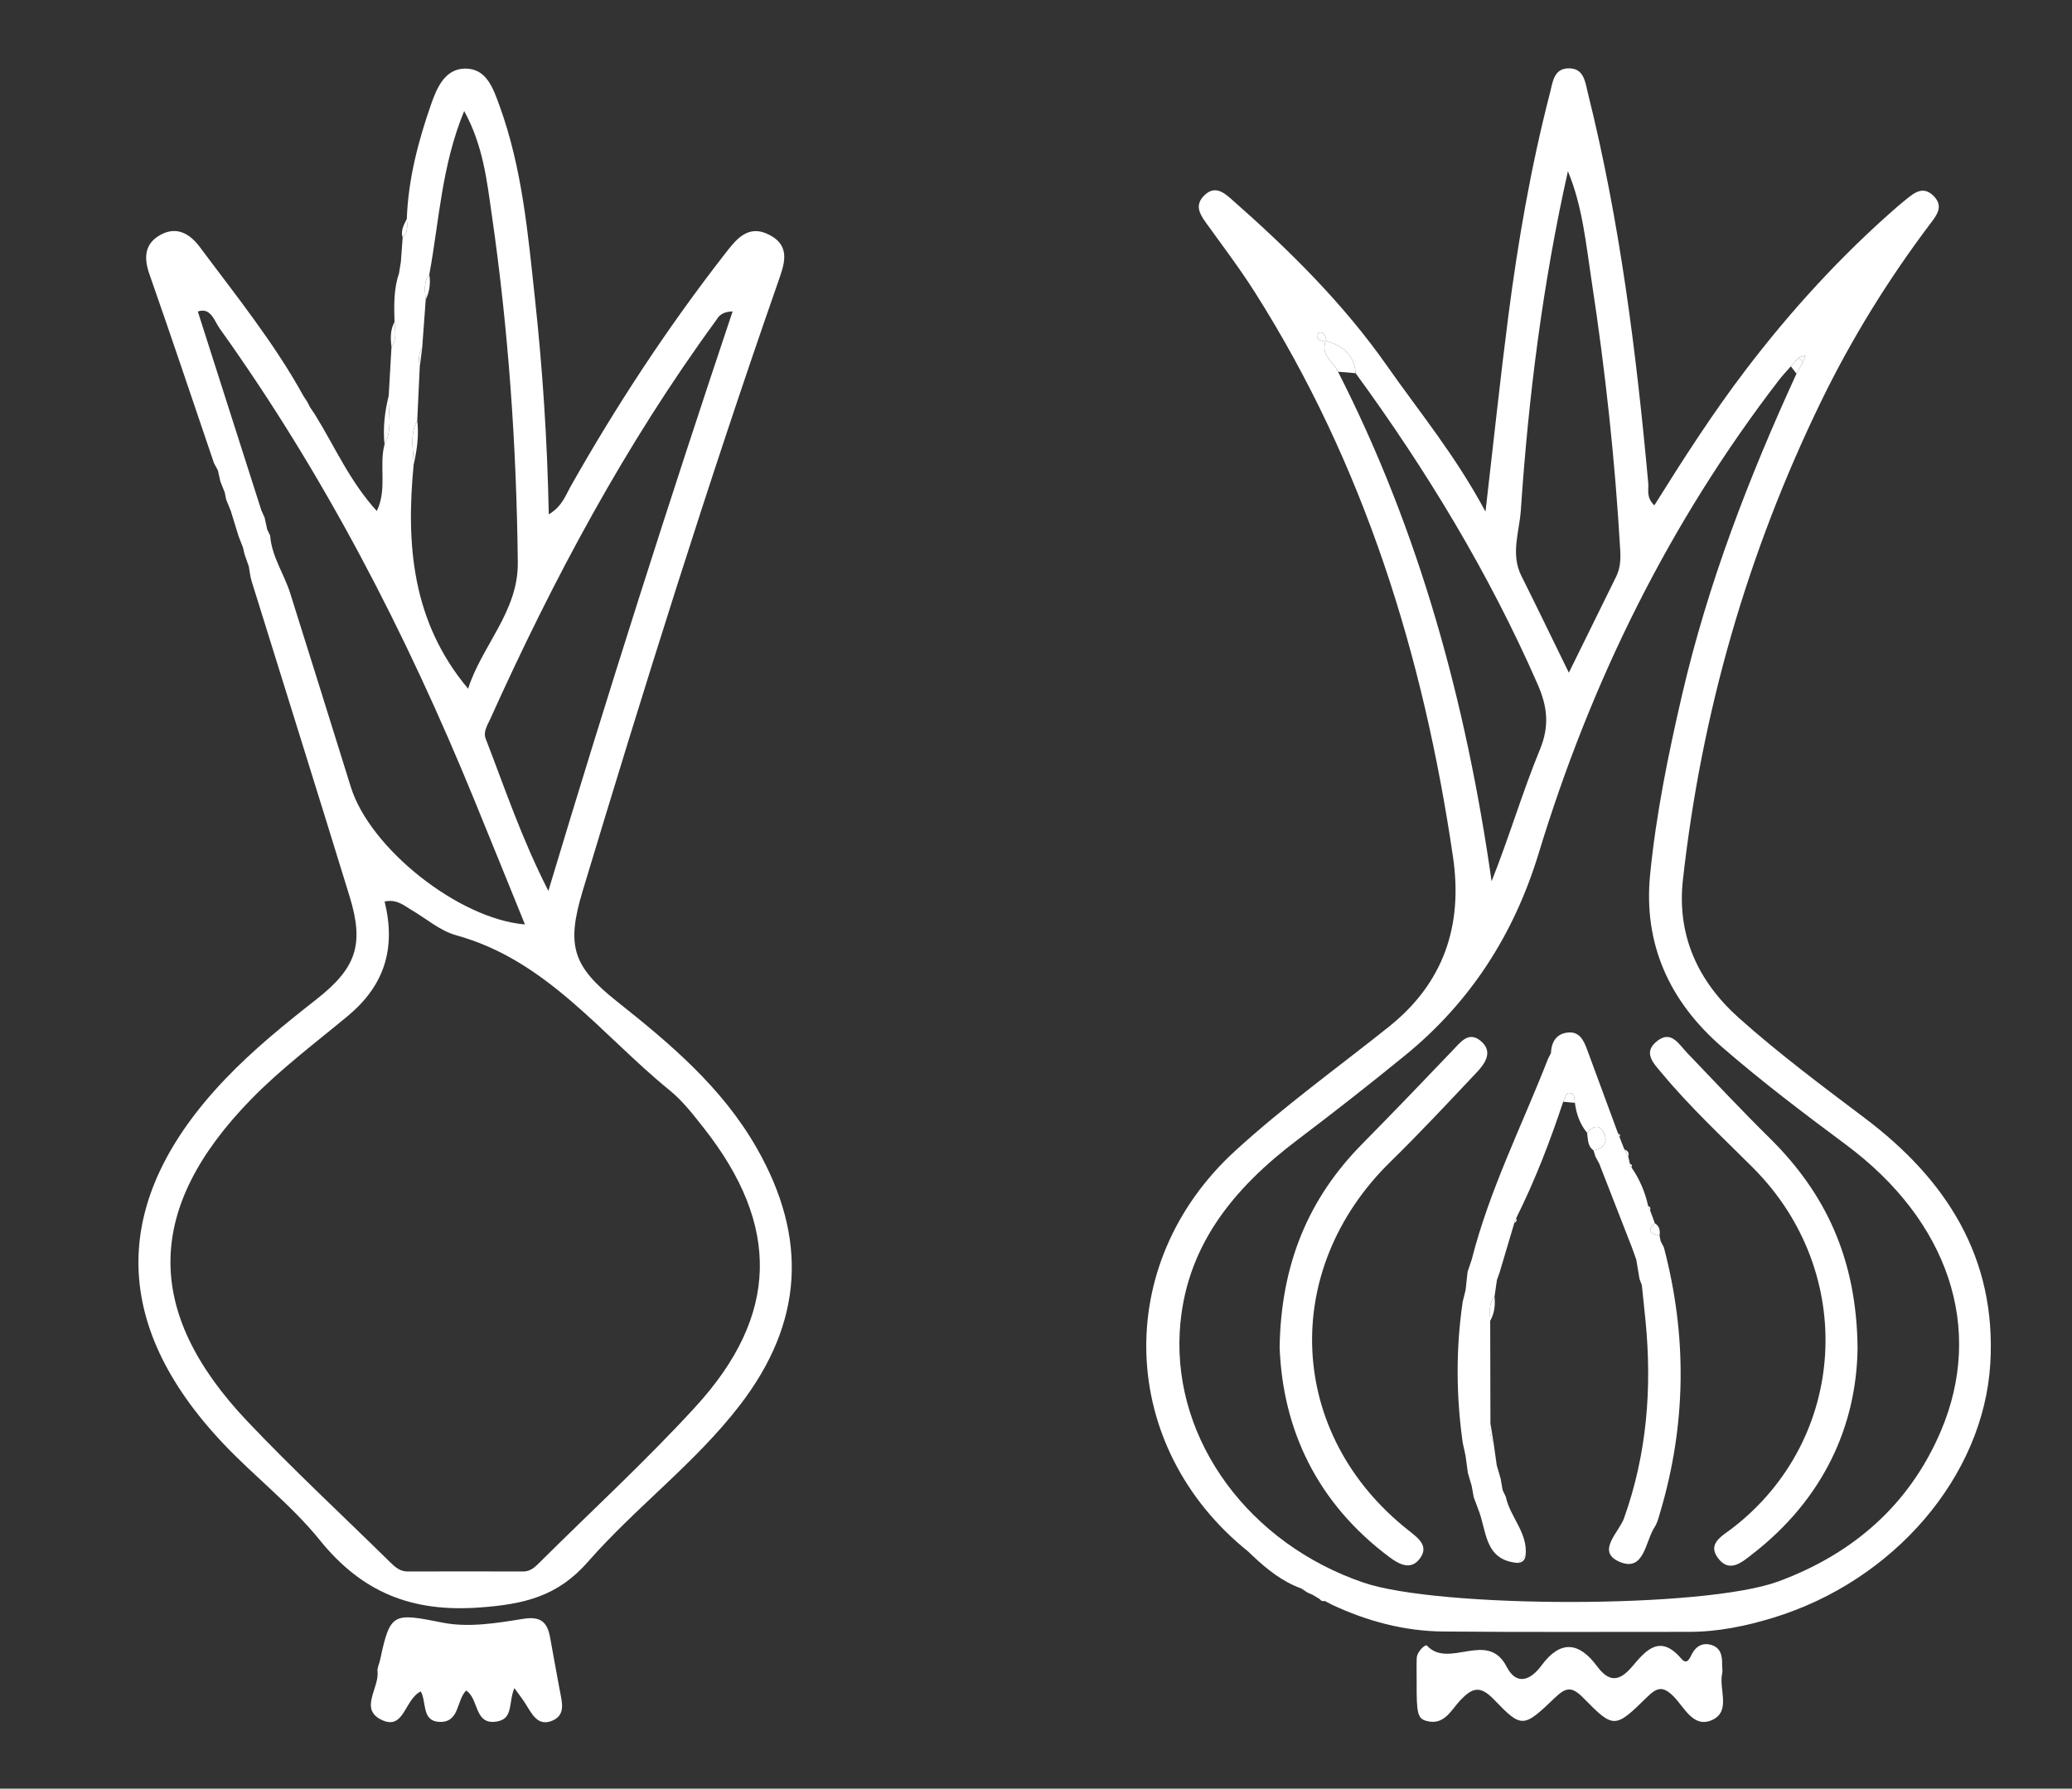 <?xml version="1.0" encoding="utf-8"?>
<!-- Generator: Adobe Illustrator 16.0.0, SVG Export Plug-In . SVG Version: 6.00 Build 0)  -->
<!DOCTYPE svg PUBLIC "-//W3C//DTD SVG 1.1//EN" "http://www.w3.org/Graphics/SVG/1.1/DTD/svg11.dtd">
<svg version="1.1" id="Layer_1" xmlns="http://www.w3.org/2000/svg" xmlns:xlink="http://www.w3.org/1999/xlink" x="0px" y="0px"
	 width="340.483px" height="293.985px" viewBox="0 0 340.483 293.985" enable-background="new 0 0 340.483 293.985"
	 xml:space="preserve">
<rect x="0" y="0" width="340.483" height="293.985" fill="#333333" stroke="none"/>
<g>
	<path fill-rule="evenodd" clip-rule="evenodd" fill="#FFFFFF" d="M205.118,255.018c-21.373-17.162-22.534-47.209-2.144-65.866
		c7.959-7.283,16.774-13.633,25.227-20.375c9.063-7.229,12.215-16.675,10.563-27.933c-4.848-33.066-14.561-64.436-32.594-92.865
		c-2.49-3.926-5.32-7.639-8.036-11.421c-1.045-1.457-1.816-2.865-0.257-4.425c1.649-1.65,3.102-0.609,4.365,0.502
		c9.502,8.355,18.463,17.179,25.777,27.628c5.229,7.469,11.08,14.501,16.086,23.83c1.36-11.748,2.43-21.932,3.743-32.084
		c1.6-12.364,3.725-24.639,6.849-36.727c0.467-1.808,0.613-3.932,2.926-4.042c2.686-0.127,2.849,2.226,3.332,4.165
		c5.242,21.039,7.931,42.468,9.895,64.013c0.098,1.072-0.392,2.3,0.996,3.648c4.791-7.668,9.59-15.142,14.972-22.213
		c7.488-9.839,15.781-18.91,25.118-27.021c0.376-0.327,0.768-0.637,1.154-0.952c1.461-1.193,2.964-2.47,4.743-0.576
		c1.55,1.65,0.407,3.08-0.604,4.42c-6.93,9.184-12.959,18.928-17.986,29.272c-12.1,24.898-19.643,51.142-22.7,78.637
		c-1.007,9.06,2.447,16.649,9.191,22.67c6.58,5.875,13.642,11.149,20.687,16.459c13.354,10.063,21.68,22.904,20.635,40.37
		c-1.108,18.525-15.842,35.722-35.739,41.781c-4.457,1.357-9.021,2.301-13.726,2.299c-13.492-0.007-26.983,0.07-40.475-0.058
		c-6.388-0.061-12.482-1.702-18.274-4.415c-0.379-0.201-0.759-0.402-1.138-0.604c-0.357,0.096-0.642-0.01-0.852-0.316
		c-0.379-0.229-0.759-0.458-1.138-0.688c-0.29-0.128-0.579-0.255-0.869-0.382c-0.337-0.223-0.673-0.444-1.01-0.666
		c-3.11-1.119-5.619-3.135-7.985-5.362C205.606,255.487,205.362,255.252,205.118,255.018z M295.551,58.783
		c-0.424,0.475-0.846,0.951-1.269,1.426c-0.653,0.75-1.348,1.469-1.953,2.257c-18.041,23.456-30.893,49.555-39.489,77.797
		c-4.033,13.25-11.181,24.417-21.925,33.181c-5.796,4.729-11.685,9.351-17.652,13.86c-10.622,8.027-18.631,17.708-19.402,31.627
		c-0.997,18,11.497,34.814,30.203,41.19c12.411,4.23,55.932,4.316,68.155-0.191c12.231-4.511,21.53-12.553,26.703-24.686
		c7.205-16.904,1.29-34.563-15.615-47.127c-6.946-5.162-13.84-10.378-20.374-16.059c-8.612-7.487-12.901-16.903-11.778-28.297
		c0.978-9.92,2.971-19.703,5.224-29.431c4.252-18.367,10.99-35.827,18.827-52.907c0.361-0.638,0.723-1.276,1.081-1.917
		c0.13-0.365,0.259-0.73,0.388-1.096C296.299,58.536,295.925,58.659,295.551,58.783z M217.945,56.021
		c-0.14-0.612-0.187-1.323-0.997-1.407c-0.171-0.018-0.56,0.37-0.543,0.541c0.083,0.813,0.8,0.852,1.407,0.999
		c-0.796,2.264,1.331,3.312,2.059,4.941c13.438,26.363,21.069,54.494,25.237,83.749c2.896-7.265,5.042-14.601,7.934-21.631
		c1.61-3.916,1.246-7.061-0.378-10.77c-7.978-18.212-18.204-35.079-29.895-51.103C222.534,58.322,220.622,56.824,217.945,56.021z
		 M257.803,110.564c2.822-5.735,5.293-10.761,7.77-15.784c0.686-1.39,0.76-2.835,0.671-4.37
		c-0.848-14.803-2.451-29.533-4.693-44.179c-0.93-6.072-1.487-12.288-3.903-18.093c-4.127,18.43-6.477,37.003-7.735,55.709
		c-0.239,3.56-1.719,7.198,0.084,10.798C252.519,99.686,254.963,104.765,257.803,110.564z"/>
	<path fill-rule="evenodd" clip-rule="evenodd" fill="#FFFFFF" d="M36.209,79.12c-0.133-0.601-0.267-1.201-0.4-1.801
		c-0.217-0.404-0.433-0.809-0.649-1.212c-3.525-10.361-6.995-20.74-10.614-31.068c-0.961-2.744-0.757-5.027,1.844-6.45
		c2.659-1.454,4.82-0.173,6.458,2.027c5.945,7.983,12.215,15.742,17.038,24.504c0.205,0.313,0.409,0.627,0.614,0.94
		c0.15,0.292,0.3,0.585,0.45,0.877c0.259,0.383,0.517,0.766,0.775,1.149c3.254,5.23,5.701,10.972,10.191,15.905
		c1.754-3.61,0.335-7.451,1.272-10.941c1.4-2.568,0.565-5.327,0.685-8.005c0.153-2.678,0.307-5.356,0.459-8.035
		c0.918-1.267,0.588-2.687,0.496-4.078c-0.074-2.697-0.154-5.396,0.738-8.005c0.102-0.625,0.205-1.25,0.307-1.876
		c0.097-1.331,0.195-2.661,0.292-3.991c0.884-0.88,0.797-1.976,0.683-3.077c0.235-6.541,1.876-12.788,4.02-18.919
		c0.958-2.741,2.287-5.712,5.484-5.788c3.592-0.084,4.689,3.25,5.72,6.076c3.746,10.26,4.681,21.056,5.841,31.792
		c1.246,11.535,2.018,23.113,2.265,35.402c2.204-1.335,2.731-3.072,3.541-4.506c7.535-13.349,15.923-26.128,25.338-38.229
		c1.89-2.429,3.827-5.05,7.381-3.203c3.639,1.893,2.398,4.95,1.389,7.842c-11.541,33.061-21.977,66.477-32.083,99.998
		c-2.73,9.058-1.609,12.398,5.651,18.159c8.752,6.945,17.247,14.11,22.926,24.035c8.478,14.817,7.713,28.709-2.722,42.288
		c-7.342,9.556-17.124,16.791-25,25.785c-4.996,5.704-10.498,6.954-17.743,7.491c-11.176,0.828-19.353-2.456-26.322-11.091
		c-4.674-5.79-10.738-10.435-15.876-15.878c-18.674-19.784-18.519-40.075,0.303-59.832c4.6-4.828,9.763-9.019,15-13.125
		c6.59-5.166,7.918-9.028,5.493-16.925c-5.312-17.294-10.742-34.554-16.106-51.833c-0.242-0.779-0.311-1.612-0.459-2.42
		c-0.233-0.663-0.467-1.325-0.701-1.988c-0.086-0.375-0.173-0.749-0.26-1.123c-0.244-0.625-0.486-1.25-0.73-1.876
		c-0.422-1.376-0.845-2.752-1.268-4.128c-0.254-0.625-0.508-1.251-0.763-1.876c-0.076-0.384-0.152-0.768-0.229-1.152
		C36.696,80.346,36.453,79.733,36.209,79.12z M69.375,57.183c-0.682,0.975-0.557,2.053-0.401,3.136
		c-0.136,2.935-0.273,5.87-0.41,8.805c-1.295,2.318-0.6,4.799-0.59,7.223c-1.275,13.196-0.264,25.875,8.952,36.854
		c2.189-6.981,8.247-12.68,8.162-20.721c-0.203-19.147-1.531-38.237-4.276-57.195c-0.807-5.576-1.401-11.322-4.536-17.043
		c-3.734,9.072-4.104,18.118-5.731,26.889c-1.012,1.263-0.692,2.715-0.589,4.136C69.762,51.905,69.569,54.544,69.375,57.183z
		 M42.961,83.92c0.172,0.376,0.344,0.753,0.516,1.13c0.145,0.664,0.29,1.327,0.435,1.991c0.16,0.33,0.321,0.66,0.481,0.99
		c0.258,3.46,2.3,6.299,3.303,9.499c3.325,10.6,6.657,21.197,9.949,31.806c3.146,10.14,17.761,21.712,28.617,22.605
		c-2.798-6.883-5.583-13.771-8.397-20.648c-11.154-27.253-24.583-53.281-41.752-77.28c-0.91-1.271-1.464-3.556-3.606-2.812
		C36.028,62.222,39.495,73.071,42.961,83.92z M63.201,148.174c1.909,7.767-0.055,13.843-6.097,18.854
		c-5.376,4.457-10.967,8.651-15.861,13.674c-17.371,17.825-17.703,34.836-0.624,52.872c7.538,7.961,15.599,15.426,23.417,23.121
		c0.837,0.824,1.653,1.598,2.961,1.594c6.325-0.021,12.648-0.018,18.973,0c1.109,0.003,1.819-0.604,2.547-1.327
		c8.604-8.564,17.575-16.792,25.764-25.736c13.736-15.002,13.982-29.764,1.434-45.74c-1.743-2.219-3.511-4.524-5.678-6.284
		c-11.217-9.117-20.139-21.372-35.069-25.479c-2.631-0.724-4.913-2.726-7.345-4.157C66.347,148.812,65.194,147.746,63.201,148.174z
		 M120.385,51.185c-2.042,0.087-2.343,0.963-2.809,1.6c-14.857,20.342-26.658,42.414-36.985,65.322
		c-0.483,1.072-1.223,2.163-0.782,3.301c3.121,8.051,5.847,16.279,10.302,25.021C99.899,113.866,109.838,82.682,120.385,51.185z"/>
	<path fill-rule="evenodd" clip-rule="evenodd" fill="#FFFFFF" d="M84.527,277.46c-0.998,2.325-0.139,4.966-2.779,5.47
		c-3.882,0.741-2.997-3.72-5.151-5.077c-1.627,1.671-1.066,5.3-4.399,5.158c-2.941-0.124-2.07-3.279-3.055-5.012
		c-2.67,1.317-2.702,6.329-6.288,4.749c-3.949-1.739-0.503-5.292-0.818-8.005c-0.071-0.618,0.29-1.281,0.427-1.93
		c1.663-7.844,2.137-7.722,10.344-6.103c4.189,0.827,8.815,0.069,13.138-0.63c2.957-0.479,3.988,0.558,4.451,3.052
		c0.544,2.929,1.047,5.865,1.607,8.791c0.347,1.812,0.953,3.893-1.133,4.84c-2.475,1.123-3.46-1.054-4.521-2.745
		C85.923,279.34,85.422,278.71,84.527,277.46z"/>
	<path fill-rule="evenodd" clip-rule="evenodd" fill="#FFFFFF" d="M232.793,276.553c0-1.332-0.031-2.665,0.01-3.995
		c0.035-1.143,1.44-2.343,1.665-2.1c3.646,3.953,9.959-2.646,13.122,3.5c1.619,3.146,3.927,2.216,5.723-0.226
		c3.106-4.222,6.161-3.863,9.107,0.111c1.988,2.684,3.667,2.588,5.824,0.033c2.144-2.538,4.512-5.396,8.015-1.281
		c1.084,1.273,1.464-0.295,1.948-1.063c0.694-1.103,1.754-1.563,3.01-1.17c1.553,0.484,1.803,1.782,1.769,3.201
		c-0.013,0.498,0.119,1.021,0.012,1.494c-0.59,2.604,1.54,6.27-1.732,7.677c-3.039,1.307-4.505-2.169-6.278-3.934
		c-1.771-1.761-2.72-1.451-4.382,0.183c-5.224,5.13-5.438,5.171-10.414,0.095c-1.925-1.964-2.88-1.761-4.713-0.004
		c-5.158,4.944-5.414,5.017-10.01,0.234c-2.282-2.374-3.58-1.874-5.512,0.163c-1.501,1.581-2.622,4.195-5.576,3.376
		C232.936,282.448,232.77,281.54,232.793,276.553z"/>
	<path fill-rule="evenodd" clip-rule="evenodd" fill="#FFFFFF" d="M63.873,65.045c-0.12,2.678,0.715,5.437-0.685,8.005
		C62.908,70.338,63.223,67.677,63.873,65.045z"/>
	<path fill-rule="evenodd" clip-rule="evenodd" fill="#FFFFFF" d="M64.828,52.932c0.092,1.391,0.422,2.811-0.496,4.078
		C64.154,55.609,64.114,54.225,64.828,52.932z"/>
	<path fill-rule="evenodd" clip-rule="evenodd" fill="#FFFFFF" d="M66.848,35.983c0.114,1.101,0.201,2.197-0.683,3.077
		C65.81,37.905,66.357,36.951,66.848,35.983z"/>
	<path fill-rule="evenodd" clip-rule="evenodd" fill="#FFFFFF" d="M37.168,82.111c0.254,0.625,0.508,1.251,0.763,1.876
		C37.677,83.362,37.423,82.737,37.168,82.111z"/>
	<path fill-rule="evenodd" clip-rule="evenodd" fill="#FFFFFF" d="M39.199,88.116c0.244,0.625,0.486,1.25,0.73,1.876
		C39.685,89.367,39.442,88.742,39.199,88.116z"/>
	<path fill-rule="evenodd" clip-rule="evenodd" fill="#FFFFFF" d="M40.188,91.115c0.233,0.663,0.467,1.325,0.701,1.988
		C40.656,92.44,40.422,91.778,40.188,91.115z"/>
	<path fill-rule="evenodd" clip-rule="evenodd" fill="#FFFFFF" d="M65.873,43.051c-0.103,0.625-0.205,1.251-0.307,1.876
		C65.668,44.302,65.771,43.677,65.873,43.051z"/>
	<path fill-rule="evenodd" clip-rule="evenodd" fill="#FFFFFF" d="M36.209,79.12c0.244,0.613,0.487,1.227,0.731,1.84
		C36.696,80.346,36.453,79.733,36.209,79.12z"/>
	<path fill-rule="evenodd" clip-rule="evenodd" fill="#FFFFFF" d="M51.725,68.085c-0.259-0.383-0.517-0.766-0.775-1.149
		C51.208,67.32,51.466,67.703,51.725,68.085z"/>
	<path fill-rule="evenodd" clip-rule="evenodd" fill="#FFFFFF" d="M50.5,66.059c-0.205-0.313-0.409-0.627-0.614-0.94
		C50.09,65.432,50.295,65.746,50.5,66.059z"/>
	<path fill-rule="evenodd" clip-rule="evenodd" fill="#FFFFFF" d="M35.16,76.106c0.216,0.404,0.432,0.808,0.649,1.212
		C35.592,76.914,35.376,76.51,35.16,76.106z"/>
	<path fill-rule="evenodd" clip-rule="evenodd" fill="#FFFFFF" d="M205.118,255.018c0.244,0.234,0.488,0.469,0.732,0.703
		C205.606,255.487,205.362,255.252,205.118,255.018z"/>
	<path fill-rule="evenodd" clip-rule="evenodd" fill="#FFFFFF" d="M213.835,261.083c0.337,0.222,0.673,0.443,1.01,0.666
		C214.508,261.527,214.172,261.305,213.835,261.083z"/>
	<path fill-rule="evenodd" clip-rule="evenodd" fill="#FFFFFF" d="M215.714,262.131c0.379,0.229,0.759,0.459,1.138,0.688
		C216.473,262.59,216.093,262.361,215.714,262.131z"/>
	<path fill-rule="evenodd" clip-rule="evenodd" fill="#FFFFFF" d="M217.704,263.135c0.379,0.201,0.759,0.402,1.138,0.604
		C218.462,263.538,218.083,263.336,217.704,263.135z"/>
	<path fill-rule="evenodd" clip-rule="evenodd" fill="#FFFFFF" d="M222.769,61.339c-0.967-0.082-1.933-0.163-2.898-0.245
		c-0.728-1.63-2.854-2.677-2.059-4.941l0.135-0.135C220.622,56.824,222.534,58.322,222.769,61.339z"/>
	<path fill-rule="evenodd" clip-rule="evenodd" fill="#FFFFFF" d="M217.812,56.153c-0.607-0.147-1.324-0.186-1.407-0.999
		c-0.017-0.17,0.372-0.558,0.543-0.541c0.811,0.084,0.857,0.795,0.998,1.406C217.947,56.019,217.812,56.153,217.812,56.153z"/>
	<path fill-rule="evenodd" clip-rule="evenodd" fill="#FFFFFF" d="M294.283,60.208c0.423-0.475,0.845-0.951,1.269-1.426
		c0.245,0.242,0.492,0.485,0.738,0.728c-0.361,0.638-0.723,1.276-1.084,1.915C294.898,61.019,294.59,60.614,294.283,60.208z"/>
	<path fill-rule="evenodd" clip-rule="evenodd" fill="#FFFFFF" d="M295.551,58.783c0.374-0.124,0.748-0.247,1.123-0.371
		c-0.129,0.365-0.258,0.73-0.386,1.097C296.043,59.268,295.796,59.025,295.551,58.783z"/>
	<path fill-rule="evenodd" clip-rule="evenodd" fill="#FFFFFF" d="M68.564,69.124c0.291,2.447-0.038,4.844-0.59,7.223
		C67.965,73.922,67.269,71.442,68.564,69.124z"/>
	<path fill-rule="evenodd" clip-rule="evenodd" fill="#FFFFFF" d="M70.545,45.13c0.239,1.441,0.031,2.818-0.589,4.136
		C69.853,47.845,69.533,46.393,70.545,45.13z"/>
	<path fill-rule="evenodd" clip-rule="evenodd" fill="#FFFFFF" d="M69.375,57.183c-0.134,1.045-0.268,2.09-0.401,3.136
		C68.819,59.236,68.694,58.158,69.375,57.183z"/>
	<path fill-rule="evenodd" clip-rule="evenodd" fill="#FFFFFF" d="M43.912,87.042c0.16,0.33,0.321,0.66,0.481,0.99
		C44.233,87.702,44.072,87.372,43.912,87.042z"/>
	<path fill-rule="evenodd" clip-rule="evenodd" fill="#FFFFFF" d="M42.961,83.92c0.172,0.376,0.344,0.753,0.516,1.13
		C43.305,84.674,43.133,84.297,42.961,83.92z"/>
	<path fill-rule="evenodd" clip-rule="evenodd" fill="#FFFFFF" d="M247.445,246.02c0.7,3.336,3.649,5.911,3.25,9.618
		c-0.42,0.416-0.84,0.832-1.26,1.247c-5.614-0.429-5.095-5.379-6.546-8.878c-0.237-0.635-0.474-1.271-0.711-1.904
		c-0.117-0.641-0.234-1.281-0.352-1.922c-0.203-0.689-0.407-1.38-0.611-2.07c-0.133-0.966-0.267-1.933-0.399-2.899
		c-0.149-0.685-0.3-1.368-0.449-2.053c-1.095-7.729-1.144-15.457-0.011-23.187c0.161-0.657,0.322-1.313,0.484-1.971
		c0.108-0.99,0.217-1.98,0.324-2.971c0.227-0.673,0.453-1.346,0.68-2.019c2.92-11.486,8.276-22.047,12.55-33.018
		c0.157-0.306,0.314-0.611,0.471-0.917c0.065-1.894,0.95-3.231,2.885-3.377c1.795-0.136,2.496,1.305,3.029,2.745
		c1.705,4.608,3.401,9.219,5.1,13.828c0.015,0.24,0.1,0.453,0.258,0.638c0.262,0.67,0.523,1.341,0.785,2.011
		c0.212,0.376,0.425,0.753,0.637,1.129c0.089,0.397,0.179,0.795,0.269,1.192c0.034,0.24,0.125,0.456,0.273,0.648
		c1.332,1.924,2.23,4.035,2.731,6.318c0.034,0.269,0.14,0.505,0.316,0.71c0.262,0.709,0.522,1.419,0.784,2.128
		c-1.513,1.35-0.504,1.741,0.771,2.031c0.063,0.311,0.125,0.62,0.188,0.93c0.176,0.337,0.352,0.675,0.526,1.012
		c3.855,14.61,3.685,29.164-0.638,43.653c-0.236,0.792-0.437,1.642-0.879,2.316c-1.569,2.386-1.695,7.53-5.86,5.67
		c-3.76-1.679,0.002-4.81,0.833-7.136c3.756-10.52,4.604-21.319,3.538-32.346c-0.191-1.978-0.406-3.951-0.61-5.927
		c-0.133-0.362-0.265-0.725-0.396-1.087c-0.175-1.047-0.351-2.093-0.525-3.139c-0.228-0.638-0.456-1.275-0.685-1.914
		c-1.798-4.616-3.597-9.232-5.395-13.849c-0.21-0.387-0.419-0.774-0.629-1.161c-0.104-0.341-0.21-0.681-0.314-1.021
		c1.903-0.312,2.427-1.58,1.607-3.071c-0.723-1.314-1.829-0.821-2.655,0.196c-1.193-1.436-1.777-3.119-2.013-4.945
		c-0.085-0.741-0.002-1.719-1.087-1.603c-0.327,0.035-0.562,0.929-0.839,1.43c-2.167,6.551-4.646,12.977-7.734,19.154
		c-0.176,0.22-0.272,0.471-0.291,0.753c-0.807,2.717-1.615,5.434-2.423,8.15c-0.147,0.411-0.294,0.822-0.44,1.233
		c-0.132,0.914-0.264,1.828-0.396,2.743c-1.06,1.178-0.685,2.61-0.708,3.974c0.013,5.616,0.024,11.232,0.037,16.85
		c-0.075,1.056-0.213,2.122,0.496,3.052c0.181,1.281,0.362,2.563,0.543,3.844c0.214,0.734,0.427,1.468,0.64,2.202
		c0.109,0.626,0.219,1.252,0.328,1.877C247.096,245.287,247.27,245.654,247.445,246.02z"/>
	<path fill-rule="evenodd" clip-rule="evenodd" fill="#FFFFFF" d="M210.276,221.431c0.225-13.659,4.711-24.424,13.543-33.388
		c5.021-5.096,9.984-10.25,14.92-15.43c1.301-1.364,2.592-3.138,4.537-1.558c2.12,1.722,0.837,3.666-0.58,5.166
		c-4.68,4.956-9.327,9.951-14.198,14.715c-18.251,17.848-16.99,44.875,2.961,60.603c1.69,1.333,3.478,2.646,1.73,4.785
		c-1.458,1.785-3.344,0.749-4.878-0.398C216.426,247.039,210.776,234.978,210.276,221.431z"/>
	<path fill-rule="evenodd" clip-rule="evenodd" fill="#FFFFFF" d="M305.247,221.633c-0.182,12.78-5.644,24.748-17.208,33.74
		c-1.686,1.312-3.735,3.196-5.618,0.861c-2.001-2.482,0.53-3.739,2.223-5.041c18.979-14.591,20.6-42.061,3.418-59.259
		c-5.058-5.063-10.311-9.934-14.897-15.447c-1.372-1.648-3.358-3.488-0.783-5.437c2.277-1.722,3.493,0.579,4.844,1.987
		c4.49,4.683,8.918,9.43,13.538,13.981C299.959,196.081,305.114,206.862,305.247,221.633z"/>
	<path fill-rule="evenodd" clip-rule="evenodd" fill="#FFFFFF" d="M260.809,186.207c0.826-1.018,1.933-1.511,2.655-0.196
		c0.819,1.491,0.296,2.76-1.607,3.071C260.854,188.361,260.949,187.242,260.809,186.207z"/>
	<path fill-rule="evenodd" clip-rule="evenodd" fill="#FFFFFF" d="M244.878,217.096c0.023-1.363-0.352-2.796,0.708-3.974
		C245.736,214.515,245.58,215.854,244.878,217.096z"/>
	<path fill-rule="evenodd" clip-rule="evenodd" fill="#FFFFFF" d="M272.704,203.08c-1.275-0.29-2.284-0.682-0.771-2.031
		C272.688,201.536,272.837,202.254,272.704,203.08z"/>
	<path fill-rule="evenodd" clip-rule="evenodd" fill="#FFFFFF" d="M256.871,181.088c0.277-0.501,0.512-1.395,0.839-1.43
		c1.085-0.116,1.002,0.861,1.087,1.603C258.155,181.204,257.512,181.146,256.871,181.088z"/>
	<path fill-rule="evenodd" clip-rule="evenodd" fill="#FFFFFF" d="M245.412,236.998c-0.709-0.93-0.571-1.996-0.496-3.052
		C245.081,234.962,245.246,235.98,245.412,236.998z"/>
	<path fill-rule="evenodd" clip-rule="evenodd" fill="#FFFFFF" d="M242.178,246.103c0.237,0.634,0.474,1.27,0.711,1.904
		C242.652,247.373,242.416,246.737,242.178,246.103z"/>
	<path fill-rule="evenodd" clip-rule="evenodd" fill="#FFFFFF" d="M268.195,205.113c0.229,0.639,0.457,1.276,0.685,1.914
		C268.652,206.389,268.423,205.751,268.195,205.113z"/>
	<path fill-rule="evenodd" clip-rule="evenodd" fill="#FFFFFF" d="M241.844,207.012c-0.227,0.673-0.453,1.346-0.679,2.019
		C241.391,208.358,241.618,207.685,241.844,207.012z"/>
	<path fill-rule="evenodd" clip-rule="evenodd" fill="#FFFFFF" d="M240.84,212.001c-0.162,0.657-0.323,1.313-0.484,1.971
		C240.517,213.315,240.678,212.659,240.84,212.001z"/>
	<path fill-rule="evenodd" clip-rule="evenodd" fill="#FFFFFF" d="M240.367,237.159c0.149,0.685,0.3,1.368,0.449,2.053
		C240.667,238.527,240.516,237.843,240.367,237.159z"/>
	<path fill-rule="evenodd" clip-rule="evenodd" fill="#FFFFFF" d="M246.594,243.043c-0.213-0.734-0.426-1.468-0.64-2.202
		C246.168,241.576,246.381,242.309,246.594,243.043z"/>
	<path fill-rule="evenodd" clip-rule="evenodd" fill="#FFFFFF" d="M241.215,242.111c0.204,0.69,0.408,1.381,0.611,2.07
		C241.624,243.492,241.419,242.801,241.215,242.111z"/>
	<path fill-rule="evenodd" clip-rule="evenodd" fill="#FFFFFF" d="M273.417,205.021c-0.175-0.337-0.351-0.675-0.526-1.012
		C273.067,204.347,273.243,204.684,273.417,205.021z"/>
	<path fill-rule="evenodd" clip-rule="evenodd" fill="#FFFFFF" d="M245.982,210.379c0.146-0.411,0.293-0.822,0.44-1.233
		C246.275,209.557,246.128,209.968,245.982,210.379z"/>
	<path fill-rule="evenodd" clip-rule="evenodd" fill="#FFFFFF" d="M266.136,186.912c-0.158-0.185-0.243-0.397-0.258-0.638
		c0.001,0.001,0.335,0.246,0.335,0.246L266.136,186.912z"/>
	<path fill-rule="evenodd" clip-rule="evenodd" fill="#FFFFFF" d="M267.558,190.051c-0.212-0.376-0.425-0.753-0.637-1.129
		C267.446,189.123,267.77,189.436,267.558,190.051z"/>
	<path fill-rule="evenodd" clip-rule="evenodd" fill="#FFFFFF" d="M262.171,190.103c0.21,0.387,0.419,0.774,0.629,1.161
		C262.59,190.877,262.381,190.49,262.171,190.103z"/>
	<path fill-rule="evenodd" clip-rule="evenodd" fill="#FFFFFF" d="M268.1,191.892c-0.148-0.192-0.239-0.408-0.273-0.648l0.343,0.25
		L268.1,191.892z"/>
	<path fill-rule="evenodd" clip-rule="evenodd" fill="#FFFFFF" d="M247.445,246.02c-0.175-0.366-0.349-0.733-0.522-1.1
		C247.096,245.288,247.27,245.654,247.445,246.02z"/>
	<path fill-rule="evenodd" clip-rule="evenodd" fill="#FFFFFF" d="M254.865,173.078c-0.156,0.306-0.313,0.611-0.471,0.917
		C254.551,173.689,254.708,173.383,254.865,173.078z"/>
	<path fill-rule="evenodd" clip-rule="evenodd" fill="#FFFFFF" d="M250.695,255.638c-0.082,0.758-0.501,1.173-1.259,1.247
		C249.855,256.47,250.275,256.054,250.695,255.638z"/>
	<path fill-rule="evenodd" clip-rule="evenodd" fill="#FFFFFF" d="M271.148,198.92c-0.177-0.205-0.282-0.441-0.316-0.71
		C271.178,198.349,271.284,198.586,271.148,198.92z"/>
	<path fill-rule="evenodd" clip-rule="evenodd" fill="#FFFFFF" d="M248.845,200.996c0.019-0.282,0.115-0.533,0.291-0.753
		C249.3,200.582,249.204,200.832,248.845,200.996z"/>
	<path fill-rule="evenodd" clip-rule="evenodd" fill="#FFFFFF" d="M269.405,210.166c0.132,0.362,0.264,0.725,0.396,1.087
		C269.668,210.89,269.537,210.528,269.405,210.166z"/>
</g>
</svg>
